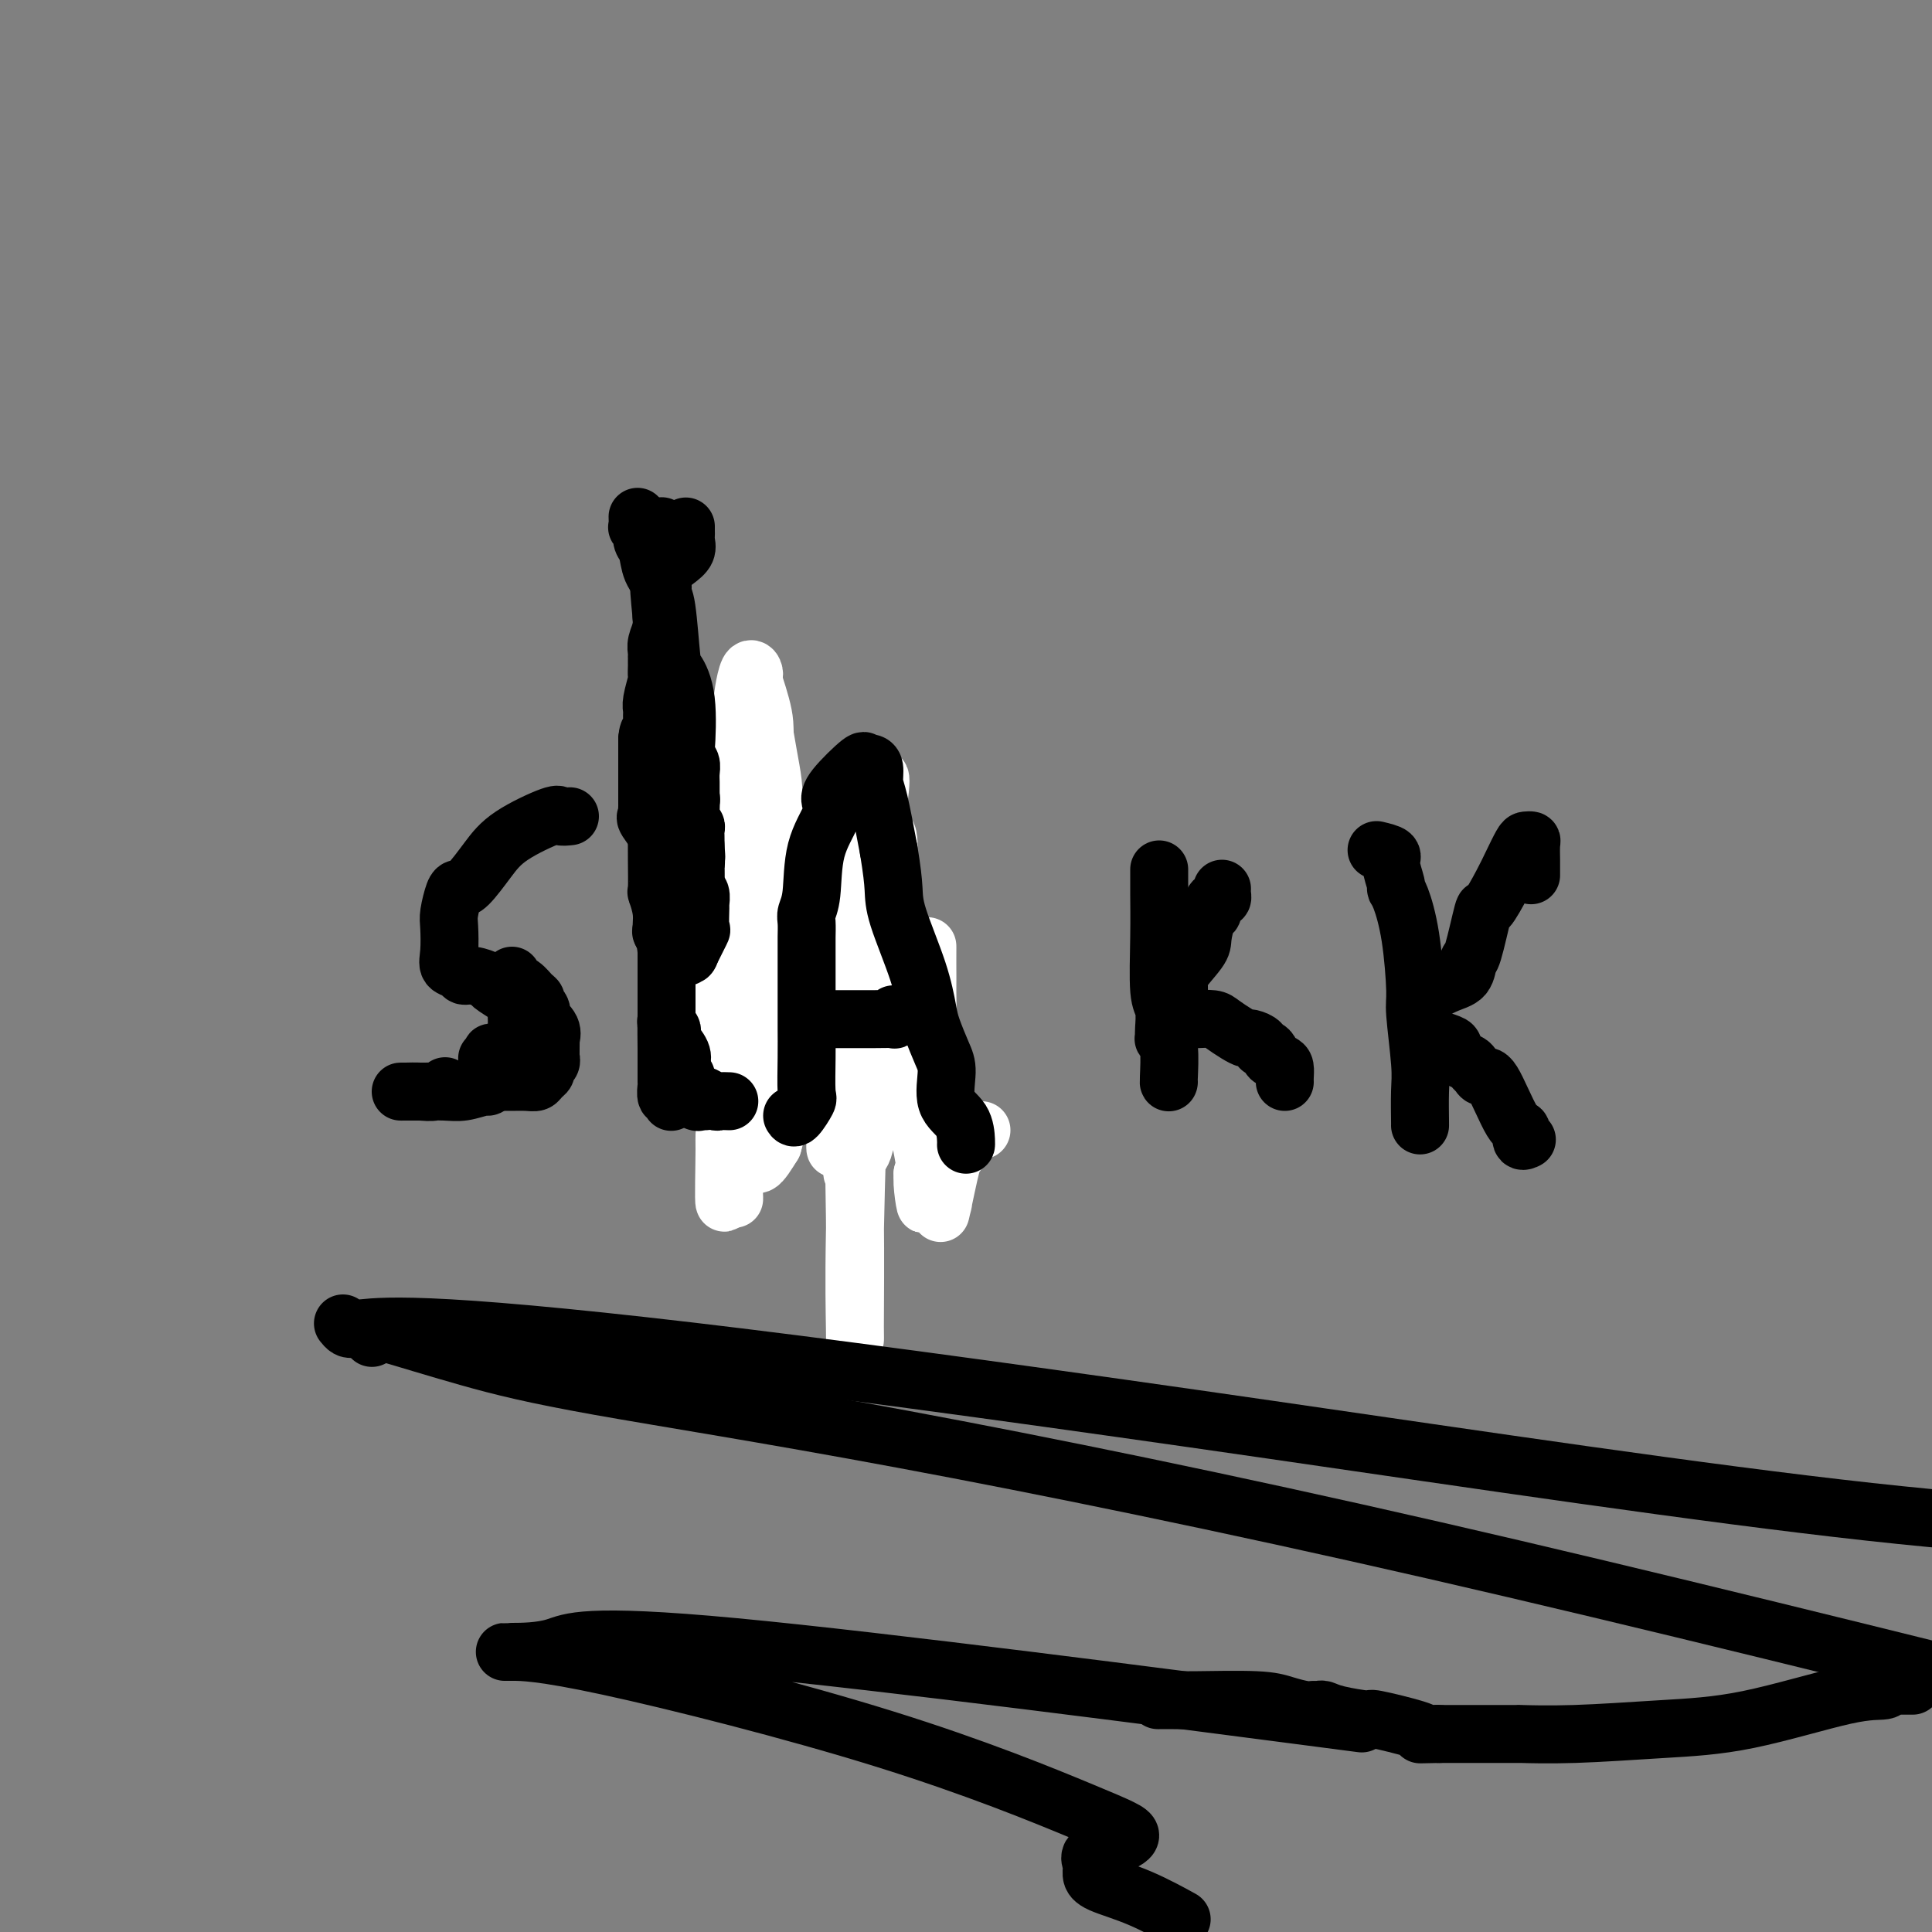 <svg viewBox='0 0 400 400' version='1.1' xmlns='http://www.w3.org/2000/svg' xmlns:xlink='http://www.w3.org/1999/xlink'><rect x="0" y="0" width="400" height="400" fill="#808080" stroke="none"/><g fill='none' stroke='#000000' stroke-width='12' stroke-linecap='round' stroke-linejoin='round'><path d='M118,169c-0.829,0.091 -1.657,0.182 -2,0c-0.343,-0.182 -0.200,-0.637 -2,0c-1.800,0.637 -5.543,2.367 -8,4c-2.457,1.633 -3.629,3.169 -5,5c-1.371,1.831 -2.942,3.958 -4,5c-1.058,1.042 -1.604,0.999 -2,1c-0.396,0.001 -0.644,0.046 -1,1c-0.356,0.954 -0.821,2.819 -1,4c-0.179,1.181 -0.074,1.680 0,3c0.074,1.320 0.115,3.463 0,5c-0.115,1.537 -0.388,2.468 0,3c0.388,0.532 1.436,0.667 2,1c0.564,0.333 0.644,0.866 1,1c0.356,0.134 0.989,-0.130 2,0c1.011,0.130 2.400,0.655 3,1c0.600,0.345 0.409,0.509 1,1c0.591,0.491 1.962,1.308 3,2c1.038,0.692 1.742,1.260 2,2c0.258,0.740 0.070,1.652 0,2c-0.070,0.348 -0.022,0.132 0,1c0.022,0.868 0.019,2.821 0,4c-0.019,1.179 -0.052,1.584 0,2c0.052,0.416 0.189,0.844 0,1c-0.189,0.156 -0.705,0.042 -1,0c-0.295,-0.042 -0.370,-0.012 -1,0c-0.630,0.012 -1.815,0.006 -3,0'/><path d='M102,218c-0.714,-0.060 0.000,-0.208 0,0c-0.000,0.208 -0.714,0.774 -1,1c-0.286,0.226 -0.143,0.113 0,0'/><path d='M136,170c0.002,0.346 0.005,0.693 0,2c-0.005,1.307 -0.016,3.576 0,6c0.016,2.424 0.061,5.003 0,6c-0.061,0.997 -0.227,0.412 0,1c0.227,0.588 0.845,2.348 1,4c0.155,1.652 -0.155,3.197 0,4c0.155,0.803 0.774,0.864 1,4c0.226,3.136 0.060,9.345 0,13c-0.060,3.655 -0.012,4.754 0,7c0.012,2.246 -0.011,5.639 0,7c0.011,1.361 0.055,0.691 0,1c-0.055,0.309 -0.211,1.598 0,2c0.211,0.402 0.788,-0.084 1,0c0.212,0.084 0.061,0.738 0,1c-0.061,0.262 -0.030,0.131 0,0'/><path d='M161,175c-0.400,-0.907 -0.801,-1.814 -1,0c-0.199,1.814 -0.197,6.348 0,9c0.197,2.652 0.590,3.422 1,4c0.410,0.578 0.838,0.964 1,3c0.162,2.036 0.057,5.723 0,8c-0.057,2.277 -0.068,3.143 0,4c0.068,0.857 0.214,1.703 0,3c-0.214,1.297 -0.789,3.043 -1,4c-0.211,0.957 -0.056,1.125 0,1c0.056,-0.125 0.015,-0.541 0,1c-0.015,1.541 -0.004,5.040 0,7c0.004,1.960 0.001,2.381 0,3c-0.001,0.619 -0.000,1.436 0,2c0.000,0.564 0.000,0.875 0,1c-0.000,0.125 -0.000,0.062 0,0'/><path d='M162,199c0.046,0.148 0.092,0.295 1,0c0.908,-0.295 2.679,-1.034 4,-2c1.321,-0.966 2.193,-2.161 3,-3c0.807,-0.839 1.549,-1.323 2,-2c0.451,-0.677 0.611,-1.546 1,-3c0.389,-1.454 1.008,-3.492 2,-5c0.992,-1.508 2.357,-2.485 3,-3c0.643,-0.515 0.565,-0.569 1,-1c0.435,-0.431 1.385,-1.239 2,-2c0.615,-0.761 0.896,-1.474 1,-2c0.104,-0.526 0.030,-0.865 0,-1c-0.030,-0.135 -0.015,-0.068 0,0'/><path d='M164,205c-0.128,0.404 -0.257,0.807 0,1c0.257,0.193 0.899,0.174 2,0c1.101,-0.174 2.660,-0.504 4,0c1.340,0.504 2.461,1.840 5,4c2.539,2.160 6.495,5.142 8,6c1.505,0.858 0.560,-0.408 1,0c0.440,0.408 2.265,2.491 3,3c0.735,0.509 0.379,-0.557 1,0c0.621,0.557 2.218,2.737 3,4c0.782,1.263 0.749,1.609 1,2c0.251,0.391 0.786,0.826 1,1c0.214,0.174 0.107,0.087 0,0'/><path d='M106,202c-0.174,0.364 -0.349,0.728 0,1c0.349,0.272 1.221,0.453 2,1c0.779,0.547 1.463,1.461 2,2c0.537,0.539 0.926,0.703 1,1c0.074,0.297 -0.169,0.726 0,1c0.169,0.274 0.749,0.393 1,1c0.251,0.607 0.172,1.702 0,2c-0.172,0.298 -0.439,-0.202 0,0c0.439,0.202 1.582,1.106 2,2c0.418,0.894 0.112,1.780 0,2c-0.112,0.220 -0.029,-0.225 0,0c0.029,0.225 0.004,1.121 0,2c-0.004,0.879 0.014,1.741 0,2c-0.014,0.259 -0.059,-0.086 0,0c0.059,0.086 0.224,0.601 0,1c-0.224,0.399 -0.835,0.681 -1,1c-0.165,0.319 0.118,0.674 0,1c-0.118,0.326 -0.637,0.623 -1,1c-0.363,0.377 -0.569,0.833 -1,1c-0.431,0.167 -1.085,0.045 -2,0c-0.915,-0.045 -2.091,-0.012 -3,0c-0.909,0.012 -1.553,0.003 -2,0c-0.447,-0.003 -0.699,-0.001 -1,0c-0.301,0.001 -0.650,0.000 -1,0'/><path d='M102,224c-2.074,0.862 -1.261,1.015 -1,1c0.261,-0.015 -0.032,-0.200 -1,0c-0.968,0.200 -2.611,0.786 -4,1c-1.389,0.214 -2.525,0.057 -4,0c-1.475,-0.057 -3.289,-0.015 -4,0c-0.711,0.015 -0.319,0.004 -1,0c-0.681,-0.004 -2.437,-0.001 -3,0c-0.563,0.001 0.065,0.001 0,0c-0.065,-0.001 -0.823,-0.004 -1,0c-0.177,0.004 0.226,0.015 1,0c0.774,-0.015 1.919,-0.056 3,0c1.081,0.056 2.099,0.207 3,0c0.901,-0.207 1.686,-0.774 2,-1c0.314,-0.226 0.157,-0.113 0,0'/></g>
<g fill='none' stroke='#FFFFFF' stroke-width='12' stroke-linecap='round' stroke-linejoin='round'><path d='M170,225c0.287,-0.514 0.575,-1.029 -1,0c-1.575,1.029 -5.011,3.601 -8,7c-2.989,3.399 -5.529,7.626 -7,10c-1.471,2.374 -1.873,2.896 -2,4c-0.127,1.104 0.022,2.789 0,2c-0.022,-0.789 -0.216,-4.051 0,-6c0.216,-1.949 0.843,-2.583 2,-5c1.157,-2.417 2.846,-6.616 4,-11c1.154,-4.384 1.773,-8.952 2,-12c0.227,-3.048 0.061,-4.576 0,-7c-0.061,-2.424 -0.016,-5.745 0,-8c0.016,-2.255 0.005,-3.443 0,-4c-0.005,-0.557 -0.002,-0.481 0,-1c0.002,-0.519 0.003,-1.632 0,-2c-0.003,-0.368 -0.011,0.009 0,0c0.011,-0.009 0.041,-0.404 0,2c-0.041,2.404 -0.153,7.607 -1,12c-0.847,4.393 -2.429,7.975 -3,12c-0.571,4.025 -0.133,8.491 0,12c0.133,3.509 -0.041,6.060 0,8c0.041,1.940 0.297,3.269 1,3c0.703,-0.269 1.851,-2.134 3,-4'/><path d='M160,237c1.370,-4.670 3.296,-14.344 4,-21c0.704,-6.656 0.188,-10.294 0,-13c-0.188,-2.706 -0.047,-4.480 0,-6c0.047,-1.520 0.001,-2.786 0,-4c-0.001,-1.214 0.045,-2.376 0,-3c-0.045,-0.624 -0.179,-0.709 0,-1c0.179,-0.291 0.671,-0.786 0,0c-0.671,0.786 -2.505,2.854 -4,7c-1.495,4.146 -2.650,10.369 -4,17c-1.350,6.631 -2.894,13.670 -4,21c-1.106,7.330 -1.776,14.952 -2,15c-0.224,0.048 -0.004,-7.476 0,-11c0.004,-3.524 -0.207,-3.047 1,-10c1.207,-6.953 3.833,-21.335 5,-27c1.167,-5.665 0.877,-2.613 1,-9c0.123,-6.387 0.661,-22.212 1,-31c0.339,-8.788 0.480,-10.540 0,-13c-0.480,-2.460 -1.582,-5.627 -2,-7c-0.418,-1.373 -0.151,-0.952 0,-1c0.151,-0.048 0.187,-0.565 0,-1c-0.187,-0.435 -0.596,-0.787 -1,0c-0.404,0.787 -0.801,2.712 -1,4c-0.199,1.288 -0.200,1.939 -1,6c-0.800,4.061 -2.400,11.530 -4,19'/><path d='M149,168c-1.233,7.353 -0.817,12.236 -2,20c-1.183,7.764 -3.967,18.410 -5,23c-1.033,4.590 -0.317,3.123 0,4c0.317,0.877 0.236,4.097 0,5c-0.236,0.903 -0.625,-0.512 0,-4c0.625,-3.488 2.265,-9.048 4,-14c1.735,-4.952 3.564,-9.296 5,-15c1.436,-5.704 2.479,-12.769 3,-18c0.521,-5.231 0.522,-8.629 1,-11c0.478,-2.371 1.435,-3.716 2,-5c0.565,-1.284 0.740,-2.507 1,-2c0.260,0.507 0.604,2.744 1,5c0.396,2.256 0.842,4.530 1,6c0.158,1.470 0.028,2.134 1,8c0.972,5.866 3.045,16.933 4,23c0.955,6.067 0.791,7.135 1,10c0.209,2.865 0.790,7.529 1,8c0.210,0.471 0.049,-3.250 0,-5c-0.049,-1.750 0.014,-1.529 0,-3c-0.014,-1.471 -0.106,-4.635 0,-9c0.106,-4.365 0.410,-9.933 0,-14c-0.410,-4.067 -1.533,-6.633 -2,-7c-0.467,-0.367 -0.276,1.467 -1,4c-0.724,2.533 -2.362,5.767 -4,9'/><path d='M160,186c-1.650,5.976 -3.276,14.416 -4,20c-0.724,5.584 -0.548,8.313 0,12c0.548,3.687 1.466,8.332 2,10c0.534,1.668 0.682,0.360 1,0c0.318,-0.360 0.806,0.230 1,0c0.194,-0.230 0.094,-1.280 0,-5c-0.094,-3.720 -0.183,-10.112 1,-16c1.183,-5.888 3.637,-11.273 5,-17c1.363,-5.727 1.633,-11.796 2,-15c0.367,-3.204 0.830,-3.541 1,-4c0.170,-0.459 0.046,-1.039 0,-1c-0.046,0.039 -0.015,0.696 0,3c0.015,2.304 0.014,6.256 0,12c-0.014,5.744 -0.042,13.281 0,19c0.042,5.719 0.155,9.620 1,15c0.845,5.380 2.423,12.239 3,15c0.577,2.761 0.155,1.425 0,2c-0.155,0.575 -0.041,3.061 0,1c0.041,-2.061 0.011,-8.668 0,-13c-0.011,-4.332 -0.003,-6.388 0,-10c0.003,-3.612 0.001,-8.780 0,-13c-0.001,-4.220 -0.003,-7.491 0,-9c0.003,-1.509 0.009,-1.255 0,-1c-0.009,0.255 -0.033,0.512 0,2c0.033,1.488 0.124,4.208 0,10c-0.124,5.792 -0.464,14.655 0,21c0.464,6.345 1.732,10.173 3,14'/><path d='M176,238c0.582,7.887 0.538,4.603 1,3c0.462,-1.603 1.430,-1.525 2,-4c0.570,-2.475 0.741,-7.504 1,-10c0.259,-2.496 0.604,-2.458 1,-9c0.396,-6.542 0.841,-19.665 1,-29c0.159,-9.335 0.032,-14.884 0,-19c-0.032,-4.116 0.031,-6.801 0,-8c-0.031,-1.199 -0.156,-0.913 0,-1c0.156,-0.087 0.592,-0.545 0,4c-0.592,4.545 -2.211,14.095 -3,23c-0.789,8.905 -0.747,17.164 -1,29c-0.253,11.836 -0.802,27.249 -1,38c-0.198,10.751 -0.046,16.841 0,20c0.046,3.159 -0.014,3.387 0,-1c0.014,-4.387 0.102,-13.390 0,-22c-0.102,-8.610 -0.392,-16.827 0,-25c0.392,-8.173 1.468,-16.302 2,-23c0.532,-6.698 0.520,-11.966 1,-17c0.480,-5.034 1.452,-9.833 2,-12c0.548,-2.167 0.673,-1.701 1,-2c0.327,-0.299 0.856,-1.362 1,2c0.144,3.362 -0.095,11.149 0,18c0.095,6.851 0.526,12.768 2,21c1.474,8.232 3.993,18.781 5,24c1.007,5.219 0.504,5.110 0,5'/><path d='M191,243c1.332,11.145 0.161,5.007 0,2c-0.161,-3.007 0.689,-2.885 1,-6c0.311,-3.115 0.083,-9.468 0,-16c-0.083,-6.532 -0.023,-13.244 0,-17c0.023,-3.756 0.007,-4.556 0,-6c-0.007,-1.444 -0.005,-3.530 0,-4c0.005,-0.470 0.012,0.678 0,2c-0.012,1.322 -0.045,2.818 0,7c0.045,4.182 0.168,11.049 0,17c-0.168,5.951 -0.627,10.987 0,15c0.627,4.013 2.339,7.002 3,9c0.661,1.998 0.272,3.005 0,4c-0.272,0.995 -0.428,1.980 0,0c0.428,-1.980 1.438,-6.923 2,-9c0.562,-2.077 0.674,-1.289 1,-2c0.326,-0.711 0.865,-2.923 1,-4c0.135,-1.077 -0.135,-1.021 0,-1c0.135,0.021 0.675,0.006 1,0c0.325,-0.006 0.434,-0.001 1,0c0.566,0.001 1.590,0.000 2,0c0.410,-0.000 0.205,-0.000 0,0'/></g>
<g fill='none' stroke='#000000' stroke-width='12' stroke-linecap='round' stroke-linejoin='round'><path d='M137,193c-0.113,-0.098 -0.226,-0.196 0,0c0.226,0.196 0.793,0.686 1,1c0.207,0.314 0.056,0.450 0,1c-0.056,0.550 -0.015,1.512 0,2c0.015,0.488 0.004,0.501 0,1c-0.004,0.499 -0.001,1.482 0,2c0.001,0.518 0.000,0.571 0,1c-0.000,0.429 -0.000,1.236 0,2c0.000,0.764 0.000,1.486 0,2c-0.000,0.514 -0.001,0.820 0,1c0.001,0.180 0.004,0.233 0,1c-0.004,0.767 -0.015,2.247 0,3c0.015,0.753 0.054,0.777 0,1c-0.054,0.223 -0.203,0.644 0,1c0.203,0.356 0.758,0.648 1,1c0.242,0.352 0.170,0.763 0,1c-0.170,0.237 -0.437,0.301 0,1c0.437,0.699 1.579,2.034 2,3c0.421,0.966 0.120,1.562 0,2c-0.120,0.438 -0.060,0.719 0,1'/><path d='M141,221c0.837,4.748 0.931,2.617 1,2c0.069,-0.617 0.113,0.280 0,1c-0.113,0.720 -0.384,1.265 0,2c0.384,0.735 1.422,1.661 2,2c0.578,0.339 0.694,0.091 1,0c0.306,-0.091 0.802,-0.026 1,0c0.198,0.026 0.099,0.013 0,0'/><path d='M164,231c0.196,0.324 0.392,0.649 1,0c0.608,-0.649 1.627,-2.271 2,-3c0.373,-0.729 0.100,-0.566 0,-2c-0.100,-1.434 -0.027,-4.466 0,-7c0.027,-2.534 0.007,-4.570 0,-6c-0.007,-1.430 -0.003,-2.255 0,-5c0.003,-2.745 0.004,-7.409 0,-10c-0.004,-2.591 -0.014,-3.110 0,-4c0.014,-0.890 0.054,-2.150 0,-3c-0.054,-0.850 -0.200,-1.291 0,-2c0.200,-0.709 0.746,-1.685 1,-4c0.254,-2.315 0.216,-5.970 1,-9c0.784,-3.030 2.392,-5.435 3,-7c0.608,-1.565 0.218,-2.290 0,-3c-0.218,-0.710 -0.265,-1.404 1,-3c1.265,-1.596 3.841,-4.093 5,-5c1.159,-0.907 0.901,-0.225 1,0c0.099,0.225 0.554,-0.006 1,0c0.446,0.006 0.882,0.249 1,1c0.118,0.751 -0.084,2.010 0,3c0.084,0.990 0.452,1.711 1,4c0.548,2.289 1.274,6.144 2,10'/><path d='M184,176c0.687,4.225 0.904,6.288 1,8c0.096,1.712 0.071,3.074 1,6c0.929,2.926 2.814,7.417 4,11c1.186,3.583 1.674,6.258 2,8c0.326,1.742 0.490,2.551 1,4c0.510,1.449 1.366,3.537 2,5c0.634,1.463 1.045,2.301 1,4c-0.045,1.699 -0.548,4.259 0,6c0.548,1.741 2.147,2.663 3,4c0.853,1.337 0.960,3.091 1,4c0.040,0.909 0.011,0.974 0,1c-0.011,0.026 -0.006,0.013 0,0'/><path d='M169,211c0.829,0.001 1.658,0.001 2,0c0.342,-0.001 0.197,-0.004 2,0c1.803,0.004 5.555,0.015 8,0c2.445,-0.015 3.583,-0.056 4,0c0.417,0.056 0.112,0.207 0,0c-0.112,-0.207 -0.032,-0.774 0,-1c0.032,-0.226 0.016,-0.113 0,0'/><path d='M240,180c0.002,0.160 0.004,0.320 0,1c-0.004,0.680 -0.015,1.881 0,4c0.015,2.119 0.057,5.155 0,9c-0.057,3.845 -0.211,8.498 0,11c0.211,2.502 0.788,2.852 1,4c0.212,1.148 0.061,3.094 0,4c-0.061,0.906 -0.030,0.772 0,1c0.030,0.228 0.061,0.818 0,1c-0.061,0.182 -0.212,-0.042 0,0c0.212,0.042 0.789,0.352 1,2c0.211,1.648 0.057,4.636 0,6c-0.057,1.364 -0.016,1.104 0,1c0.016,-0.104 0.008,-0.052 0,0'/><path d='M244,211c-0.002,0.045 -0.004,0.090 0,-1c0.004,-1.090 0.015,-3.314 0,-4c-0.015,-0.686 -0.057,0.166 0,0c0.057,-0.166 0.214,-1.351 0,-2c-0.214,-0.649 -0.800,-0.761 0,-2c0.800,-1.239 2.985,-3.603 4,-5c1.015,-1.397 0.860,-1.827 1,-3c0.140,-1.173 0.576,-3.089 1,-4c0.424,-0.911 0.835,-0.818 1,-1c0.165,-0.182 0.083,-0.640 0,-1c-0.083,-0.360 -0.166,-0.622 0,-1c0.166,-0.378 0.580,-0.872 1,-1c0.420,-0.128 0.844,0.110 1,0c0.156,-0.110 0.042,-0.568 0,-1c-0.042,-0.432 -0.012,-0.838 0,-1c0.012,-0.162 0.006,-0.081 0,0'/><path d='M248,211c-0.299,0.016 -0.599,0.033 0,0c0.599,-0.033 2.095,-0.115 3,0c0.905,0.115 1.217,0.426 2,1c0.783,0.574 2.037,1.412 3,2c0.963,0.588 1.634,0.927 2,1c0.366,0.073 0.428,-0.121 1,0c0.572,0.121 1.654,0.557 2,1c0.346,0.443 -0.044,0.892 0,1c0.044,0.108 0.523,-0.127 1,0c0.477,0.127 0.951,0.615 1,1c0.049,0.385 -0.327,0.667 0,1c0.327,0.333 1.355,0.716 2,1c0.645,0.284 0.905,0.468 1,1c0.095,0.532 0.026,1.413 0,2c-0.026,0.587 -0.007,0.882 0,1c0.007,0.118 0.004,0.059 0,0'/><path d='M285,176c1.299,0.311 2.599,0.621 3,1c0.401,0.379 -0.096,0.825 0,2c0.096,1.175 0.786,3.078 1,4c0.214,0.922 -0.049,0.862 0,1c0.049,0.138 0.409,0.473 1,2c0.591,1.527 1.412,4.247 2,8c0.588,3.753 0.942,8.540 1,11c0.058,2.460 -0.181,2.592 0,5c0.181,2.408 0.780,7.090 1,10c0.220,2.910 0.059,4.048 0,6c-0.059,1.952 -0.016,4.718 0,6c0.016,1.282 0.005,1.081 0,1c-0.005,-0.081 -0.002,-0.040 0,0'/><path d='M294,208c-0.452,-0.119 -0.904,-0.238 0,-1c0.904,-0.762 3.164,-2.168 5,-3c1.836,-0.832 3.250,-1.091 4,-2c0.750,-0.909 0.838,-2.470 1,-3c0.162,-0.530 0.399,-0.030 1,-2c0.601,-1.970 1.565,-6.409 2,-8c0.435,-1.591 0.340,-0.335 1,-1c0.660,-0.665 2.076,-3.250 3,-5c0.924,-1.750 1.358,-2.664 2,-4c0.642,-1.336 1.493,-3.093 2,-4c0.507,-0.907 0.672,-0.963 1,-1c0.328,-0.037 0.820,-0.055 1,0c0.180,0.055 0.048,0.183 0,1c-0.048,0.817 -0.013,2.322 0,3c0.013,0.678 0.003,0.529 0,1c-0.003,0.471 -0.001,1.563 0,2c0.001,0.437 0.000,0.218 0,0'/><path d='M294,215c0.202,0.002 0.404,0.004 1,0c0.596,-0.004 1.585,-0.013 2,0c0.415,0.013 0.257,0.049 0,0c-0.257,-0.049 -0.612,-0.182 0,0c0.612,0.182 2.191,0.678 3,1c0.809,0.322 0.848,0.469 1,1c0.152,0.531 0.418,1.448 1,2c0.582,0.552 1.479,0.741 2,1c0.521,0.259 0.665,0.587 1,1c0.335,0.413 0.859,0.910 1,1c0.141,0.090 -0.102,-0.227 0,0c0.102,0.227 0.548,0.996 1,1c0.452,0.004 0.909,-0.759 2,1c1.091,1.759 2.814,6.040 4,8c1.186,1.960 1.833,1.597 2,2c0.167,0.403 -0.147,1.570 0,2c0.147,0.430 0.756,0.123 1,0c0.244,-0.123 0.122,-0.061 0,0'/><path d='M77,277c0.583,-0.305 1.166,-0.610 1,-1c-0.166,-0.390 -1.082,-0.865 2,0c3.082,0.865 10.160,3.072 17,5c6.840,1.928 13.442,3.579 27,6c13.558,2.421 34.073,5.613 63,11c28.927,5.387 66.265,12.968 110,23c43.735,10.032 93.868,22.516 144,35'/><path d='M268,355c12.083,1.577 24.166,3.155 0,0c-24.166,-3.155 -84.580,-11.042 -116,-14c-31.420,-2.958 -33.845,-0.988 -37,0c-3.155,0.988 -7.042,0.995 -9,1c-1.958,0.005 -1.989,0.007 0,0c1.989,-0.007 5.997,-0.023 20,3c14.003,3.023 38.000,9.086 57,15c19.000,5.914 33.003,11.678 41,15c7.997,3.322 9.989,4.203 10,5c0.011,0.797 -1.959,1.512 -3,2c-1.041,0.488 -1.153,0.749 -2,1c-0.847,0.251 -2.429,0.491 -3,1c-0.571,0.509 -0.130,1.286 0,2c0.130,0.714 -0.049,1.364 0,2c0.049,0.636 0.328,1.256 2,2c1.672,0.744 4.737,1.612 8,3c3.263,1.388 6.725,3.297 8,4c1.275,0.703 0.364,0.201 0,0c-0.364,-0.201 -0.182,-0.100 0,0'/><path d='M396,349c-0.113,0.002 -0.227,0.005 -1,0c-0.773,-0.005 -2.207,-0.016 -3,0c-0.793,0.016 -0.946,0.060 -1,0c-0.054,-0.060 -0.010,-0.224 0,0c0.010,0.224 -0.015,0.834 -1,1c-0.985,0.166 -2.932,-0.113 -8,1c-5.068,1.113 -13.259,3.619 -20,5c-6.741,1.381 -12.034,1.638 -18,2c-5.966,0.362 -12.607,0.829 -18,1c-5.393,0.171 -9.539,0.046 -11,0c-1.461,-0.046 -0.237,-0.012 0,0c0.237,0.012 -0.514,0.003 -1,0c-0.486,-0.003 -0.707,-0.001 -1,0c-0.293,0.001 -0.657,0.000 -1,0c-0.343,-0.000 -0.666,-0.000 -2,0c-1.334,0.000 -3.681,0.000 -5,0c-1.319,-0.000 -1.610,-0.000 -2,0c-0.390,0.000 -0.878,0.000 -1,0c-0.122,-0.000 0.122,-0.000 0,0c-0.122,0.000 -0.610,0.000 -1,0c-0.390,-0.000 -0.682,-0.000 -1,0c-0.318,0.000 -0.662,0.000 -1,0c-0.338,-0.000 -0.669,-0.000 -1,0'/><path d='M298,359c-7.299,0.157 -2.546,0.048 -1,0c1.546,-0.048 -0.116,-0.037 -1,0c-0.884,0.037 -0.989,0.098 -1,0c-0.011,-0.098 0.071,-0.356 -2,-1c-2.071,-0.644 -6.295,-1.675 -8,-2c-1.705,-0.325 -0.890,0.056 -2,0c-1.110,-0.056 -4.144,-0.550 -6,-1c-1.856,-0.450 -2.534,-0.855 -3,-1c-0.466,-0.145 -0.721,-0.028 -1,0c-0.279,0.028 -0.581,-0.031 -1,0c-0.419,0.031 -0.954,0.152 -2,0c-1.046,-0.152 -2.603,-0.577 -4,-1c-1.397,-0.423 -2.633,-0.846 -6,-1c-3.367,-0.154 -8.863,-0.041 -12,0c-3.137,0.041 -3.913,0.011 -5,0c-1.087,-0.011 -2.485,-0.003 -3,0c-0.515,0.003 -0.147,0.001 0,0c0.147,-0.001 0.074,-0.000 0,0'/><path d='M71,274c0.319,0.397 0.638,0.795 1,1c0.362,0.205 0.768,0.219 3,0c2.232,-0.219 6.289,-0.669 18,0c11.711,0.669 31.077,2.458 60,6c28.923,3.542 67.402,8.838 110,15c42.598,6.162 89.314,13.189 124,17c34.686,3.811 57.343,4.405 80,5'/><path d='M151,228c-0.792,-0.030 -1.583,-0.060 -2,0c-0.417,0.060 -0.458,0.208 -1,0c-0.542,-0.208 -1.583,-0.774 -2,-1c-0.417,-0.226 -0.208,-0.113 0,0'/><path d='M132,107c0.030,0.841 0.060,1.682 0,2c-0.060,0.318 -0.209,0.114 0,0c0.209,-0.114 0.776,-0.137 1,0c0.224,0.137 0.106,0.436 0,1c-0.106,0.564 -0.200,1.394 0,2c0.200,0.606 0.694,0.989 1,2c0.306,1.011 0.425,2.651 1,4c0.575,1.349 1.607,2.407 2,3c0.393,0.593 0.145,0.719 0,1c-0.145,0.281 -0.189,0.715 0,1c0.189,0.285 0.611,0.420 1,3c0.389,2.580 0.744,7.605 1,10c0.256,2.395 0.412,2.161 1,3c0.588,0.839 1.608,2.753 2,6c0.392,3.247 0.158,7.829 0,10c-0.158,2.171 -0.238,1.932 0,2c0.238,0.068 0.796,0.442 1,1c0.204,0.558 0.054,1.299 0,2c-0.054,0.701 -0.011,1.360 0,2c0.011,0.640 -0.011,1.261 0,2c0.011,0.739 0.056,1.598 0,3c-0.056,1.402 -0.211,3.348 0,4c0.211,0.652 0.789,0.010 1,0c0.211,-0.010 0.057,0.613 0,1c-0.057,0.387 -0.016,0.539 0,1c0.016,0.461 0.008,1.230 0,2'/><path d='M144,175c0.309,4.602 0.083,1.106 0,1c-0.083,-0.106 -0.021,3.178 0,5c0.021,1.822 0.002,2.183 0,3c-0.002,0.817 0.014,2.091 0,3c-0.014,0.909 -0.056,1.454 0,2c0.056,0.546 0.211,1.093 0,1c-0.211,-0.093 -0.788,-0.825 -1,-1c-0.212,-0.175 -0.060,0.206 0,-1c0.060,-1.206 0.026,-4.000 0,-6c-0.026,-2.000 -0.046,-3.205 0,-4c0.046,-0.795 0.157,-1.181 0,-3c-0.157,-1.819 -0.581,-5.070 -1,-8c-0.419,-2.930 -0.834,-5.537 -1,-7c-0.166,-1.463 -0.083,-1.780 0,-2c0.083,-0.220 0.166,-0.343 0,-2c-0.166,-1.657 -0.580,-4.849 -1,-7c-0.420,-2.151 -0.847,-3.261 -1,-4c-0.153,-0.739 -0.031,-1.105 0,-2c0.031,-0.895 -0.030,-2.318 0,-3c0.030,-0.682 0.152,-0.622 0,-1c-0.152,-0.378 -0.577,-1.192 -1,-2c-0.423,-0.808 -0.845,-1.608 -1,-2c-0.155,-0.392 -0.042,-0.375 0,-1c0.042,-0.625 0.012,-1.893 0,-3c-0.012,-1.107 -0.006,-2.054 0,-3'/><path d='M137,128c-1.083,-10.693 -0.290,-6.424 0,-5c0.290,1.424 0.078,0.004 0,-1c-0.078,-1.004 -0.021,-1.591 0,-2c0.021,-0.409 0.006,-0.640 0,-1c-0.006,-0.360 -0.001,-0.848 0,-1c0.001,-0.152 0.000,0.032 0,0c-0.000,-0.032 -0.000,-0.280 0,-1c0.000,-0.720 0.000,-1.910 0,-3c-0.000,-1.090 -0.000,-2.078 0,-3c0.000,-0.922 0.000,-1.778 0,-2c-0.000,-0.222 -0.001,0.191 0,1c0.001,0.809 0.004,2.013 0,3c-0.004,0.987 -0.015,1.756 0,3c0.015,1.244 0.056,2.962 0,5c-0.056,2.038 -0.207,4.395 0,6c0.207,1.605 0.774,2.459 1,4c0.226,1.541 0.113,3.771 0,6'/><path d='M138,137c0.033,4.643 -0.384,3.252 0,3c0.384,-0.252 1.570,0.635 2,1c0.430,0.365 0.105,0.207 0,1c-0.105,0.793 0.010,2.538 0,3c-0.010,0.462 -0.146,-0.357 0,0c0.146,0.357 0.575,1.890 1,4c0.425,2.110 0.845,4.798 1,6c0.155,1.202 0.045,0.920 0,1c-0.045,0.080 -0.026,0.524 0,1c0.026,0.476 0.060,0.985 0,1c-0.060,0.015 -0.213,-0.464 0,1c0.213,1.464 0.793,4.872 1,6c0.207,1.128 0.041,-0.024 0,1c-0.041,1.024 0.041,4.224 0,6c-0.041,1.776 -0.207,2.129 0,3c0.207,0.871 0.788,2.261 1,3c0.212,0.739 0.056,0.828 0,1c-0.056,0.172 -0.011,0.426 0,1c0.011,0.574 -0.011,1.468 0,2c0.011,0.532 0.056,0.703 0,1c-0.056,0.297 -0.212,0.722 0,1c0.212,0.278 0.791,0.410 1,1c0.209,0.590 0.049,1.637 0,2c-0.049,0.363 0.015,0.042 0,1c-0.015,0.958 -0.107,3.195 0,4c0.107,0.805 0.413,0.178 0,1c-0.413,0.822 -1.547,3.092 -2,4c-0.453,0.908 -0.227,0.454 0,0'/><path d='M143,197c-0.531,1.792 -0.860,0.274 -1,0c-0.140,-0.274 -0.093,0.698 0,1c0.093,0.302 0.232,-0.067 0,-1c-0.232,-0.933 -0.835,-2.431 -1,-3c-0.165,-0.569 0.109,-0.210 0,-1c-0.109,-0.790 -0.601,-2.730 -1,-4c-0.399,-1.270 -0.707,-1.871 -1,-3c-0.293,-1.129 -0.572,-2.785 -1,-5c-0.428,-2.215 -1.004,-4.989 -1,-6c0.004,-1.011 0.590,-0.259 0,-1c-0.590,-0.741 -2.354,-2.976 -3,-4c-0.646,-1.024 -0.173,-0.838 0,-1c0.173,-0.162 0.046,-0.673 0,-1c-0.046,-0.327 -0.012,-0.471 0,-1c0.012,-0.529 0.003,-1.445 0,-2c-0.003,-0.555 -0.001,-0.751 0,-1c0.001,-0.249 0.000,-0.552 0,-1c-0.000,-0.448 -0.000,-1.043 0,-2c0.000,-0.957 0.000,-2.277 0,-3c-0.000,-0.723 -0.000,-0.848 0,-1c0.000,-0.152 0.000,-0.329 0,-1c-0.000,-0.671 -0.000,-1.835 0,-3'/><path d='M134,153c0.228,-2.703 0.797,-0.959 1,-1c0.203,-0.041 0.040,-1.865 0,-3c-0.040,-1.135 0.042,-1.579 0,-2c-0.042,-0.421 -0.207,-0.819 0,-2c0.207,-1.181 0.788,-3.143 1,-4c0.212,-0.857 0.057,-0.607 0,-1c-0.057,-0.393 -0.015,-1.428 0,-2c0.015,-0.572 0.003,-0.680 0,-1c-0.003,-0.320 0.003,-0.852 0,-1c-0.003,-0.148 -0.015,0.087 0,0c0.015,-0.087 0.056,-0.498 0,-1c-0.056,-0.502 -0.211,-1.097 0,-2c0.211,-0.903 0.788,-2.114 1,-3c0.212,-0.886 0.059,-1.449 0,-2c-0.059,-0.551 -0.024,-1.092 0,-2c0.024,-0.908 0.038,-2.182 0,-3c-0.038,-0.818 -0.130,-1.178 0,-2c0.130,-0.822 0.480,-2.104 1,-3c0.520,-0.896 1.211,-1.406 2,-2c0.789,-0.594 1.675,-1.273 2,-2c0.325,-0.727 0.087,-1.501 0,-2c-0.087,-0.499 -0.023,-0.721 0,-1c0.023,-0.279 0.006,-0.614 0,-1c-0.006,-0.386 -0.002,-0.825 0,-1c0.002,-0.175 0.001,-0.088 0,0'/></g>
</svg>